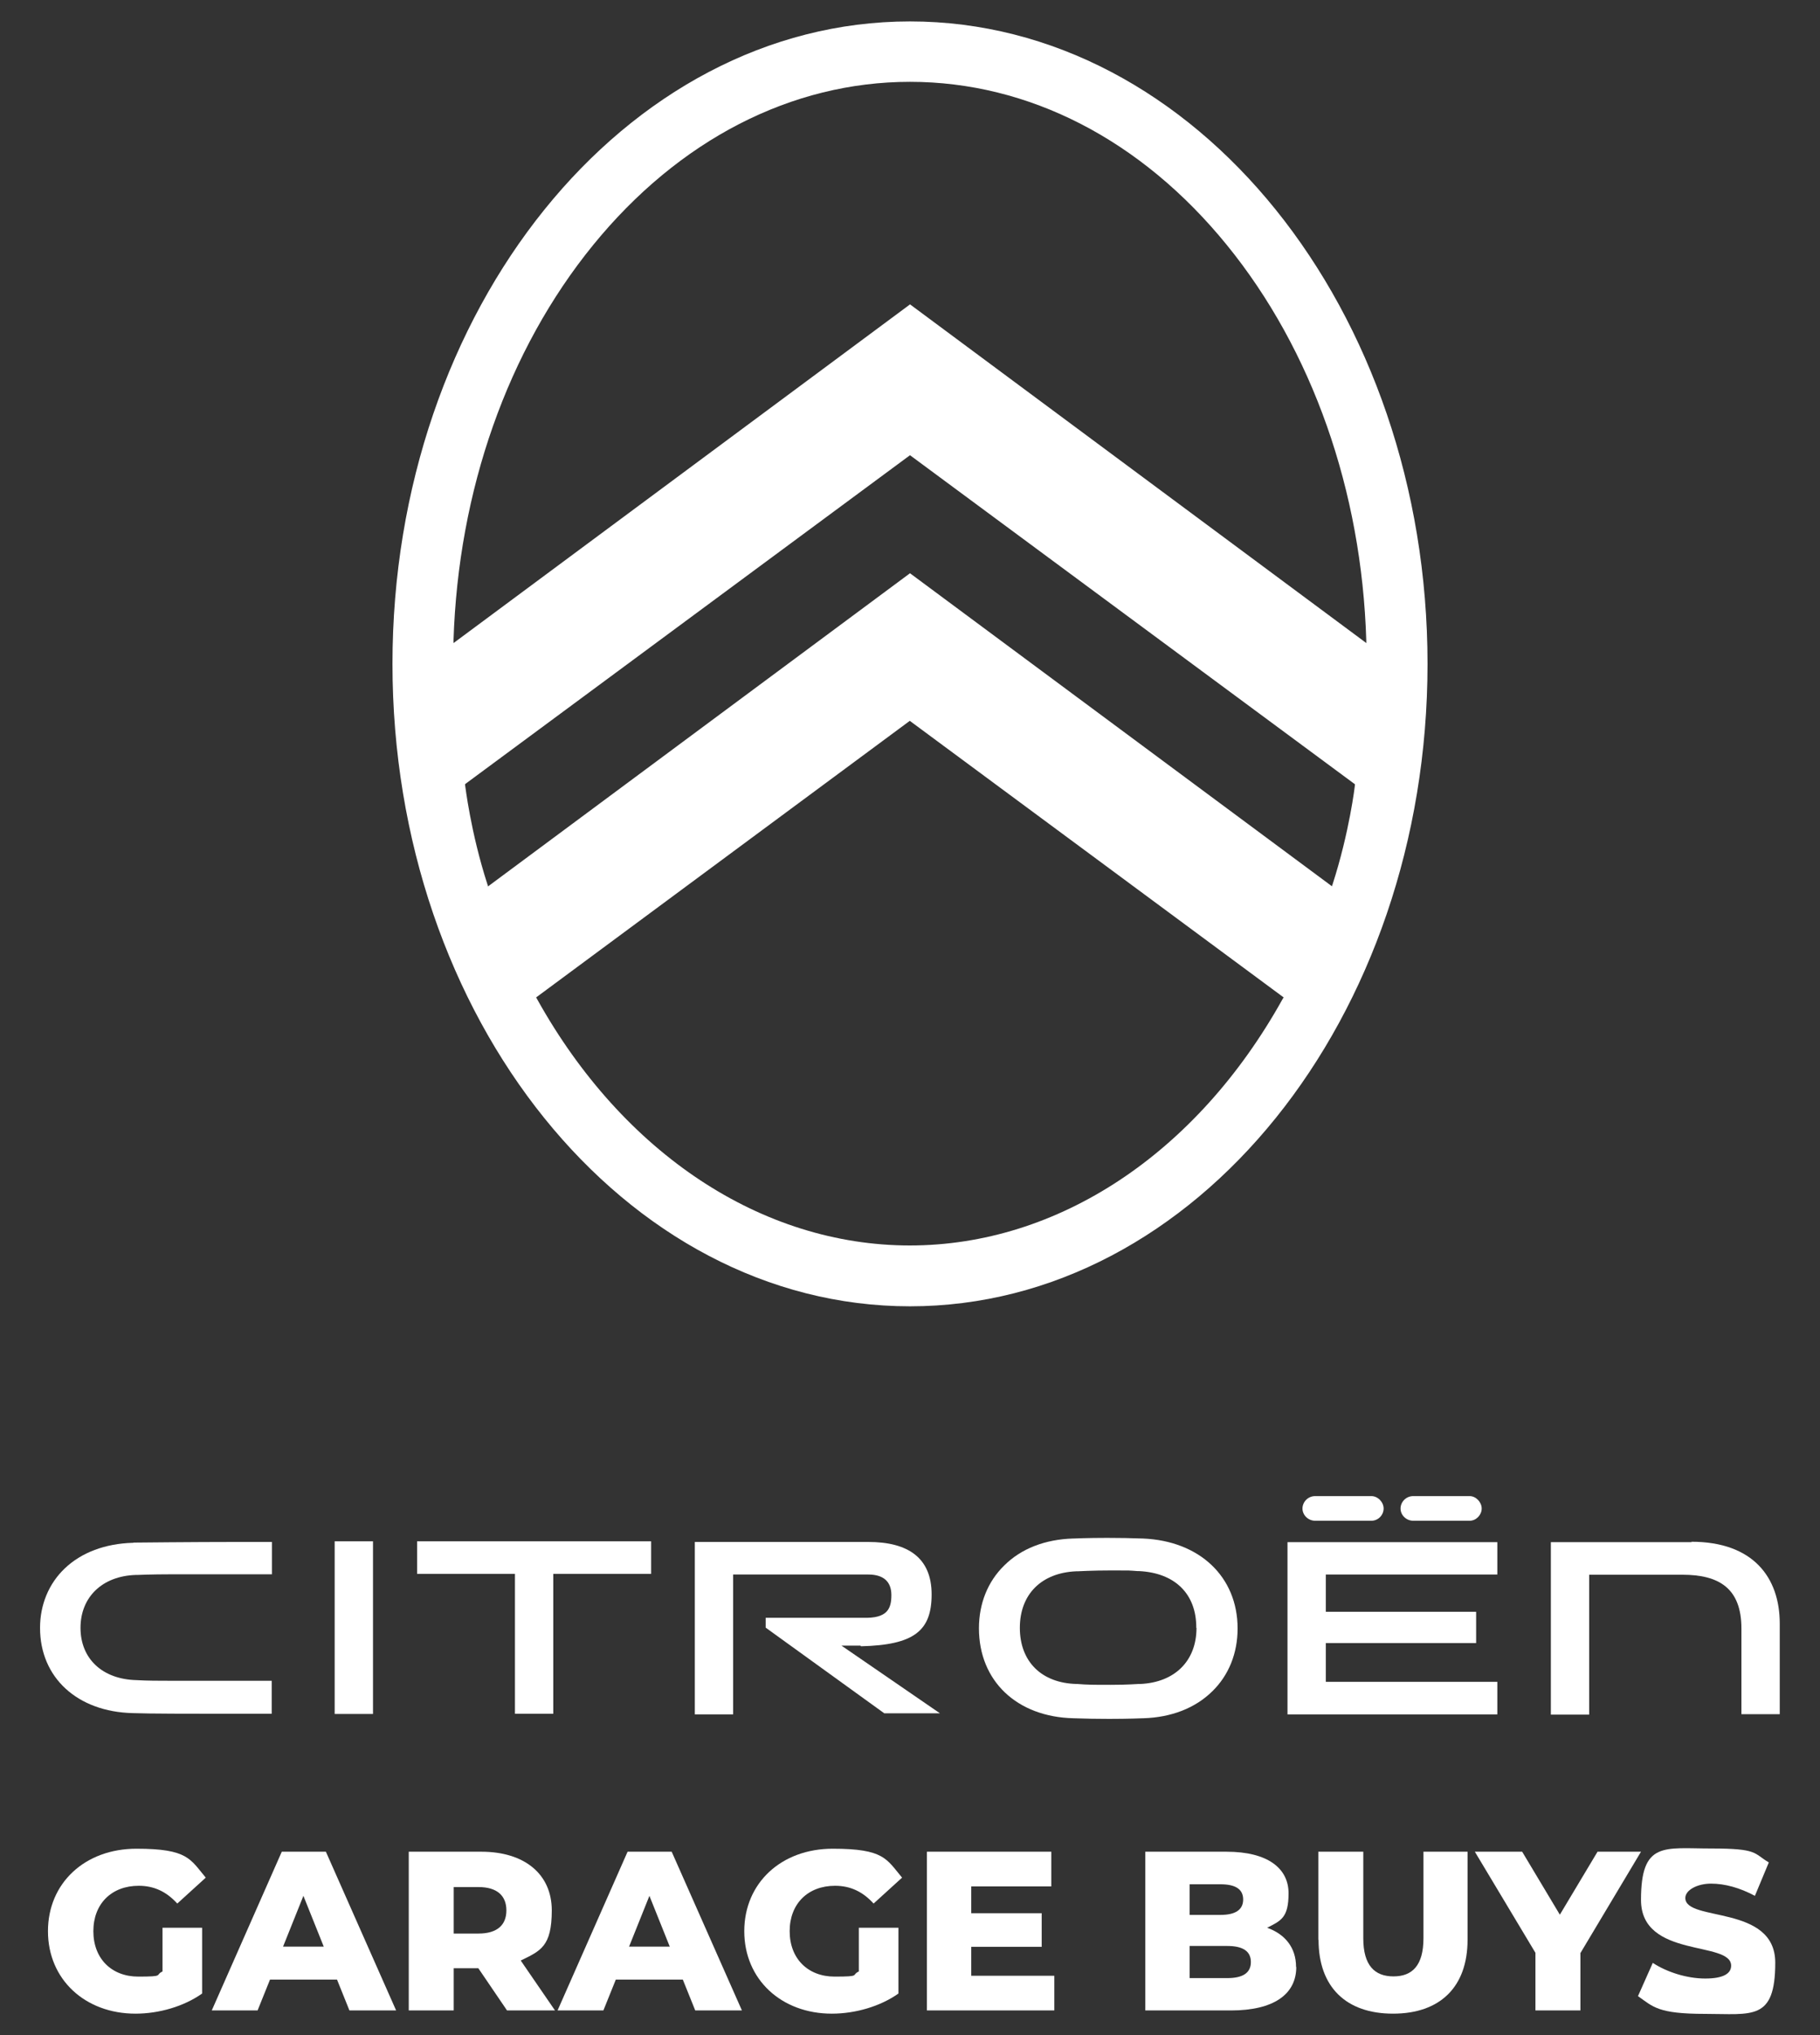 <?xml version="1.0" encoding="UTF-8"?>
<svg id="Layer_1" xmlns="http://www.w3.org/2000/svg" xmlns:svg="http://www.w3.org/2000/svg" xmlns:sodipodi="http://sodipodi.sourceforge.net/DTD/sodipodi-0.dtd" xmlns:inkscape="http://www.inkscape.org/namespaces/inkscape" version="1.1" viewBox="0 0 850 950">
  <rect x="0" y="0" width="850" height="950" fill="#333333" stroke="none"/>
  <!-- Generator: Adobe Illustrator 29.0.1, SVG Export Plug-In . SVG Version: 2.1.0 Build 192)  -->
  <defs>
    <style>
      .st0 {
        fill: #fff;
      }
    </style>
  </defs>
  <sodipodi:namedview id="namedview880" bordercolor="#666666" borderopacity="1.0" fit-margin-bottom="0" fit-margin-left="0" fit-margin-right="0" fit-margin-top="0" inkscape:current-layer="Layer_1" inkscape:cx="316.09712" inkscape:cy="394.02166" inkscape:pagecheckerboard="0" inkscape:pageopacity="0.0" inkscape:pageshadow="2" inkscape:window-height="989" inkscape:window-maximized="1" inkscape:window-width="1920" inkscape:window-x="-9" inkscape:window-y="-9" inkscape:zoom="0.79564153" pagecolor="#ffffff" showgrid="false"/>
  <g id="fond_blanc">
    <g id="g876">
      <g id="g872">
        <polygon id="polygon854" class="st0" points="240.5 800 258.4 800 258.4 734.7 304.1 734.7 304.1 719.5 194.8 719.5 194.8 734.7 240.5 734.7 240.5 800"/>
        <rect id="rect856" class="st0" x="156.3" y="719.5" width="17.9" height="80.6"/>
        <path id="path858" class="st0" d="M790.1,719.9h-65.8v80.5h17.9v-65.3h43.5c17,0,27.6,6.2,27.6,25.1v40h17.9v-42.3c0-21.4-12.3-38.2-41.3-38.2"/>
        <path id="path860" class="st0" d="M660,709.9h26.4c3,0,5.6-2.7,5.6-5.7s-2.7-5.8-5.6-5.8h-26.4c-3.3,0-5.9,2.7-5.9,5.8s2.7,5.7,5.9,5.7"/>
        <path id="path862" class="st0" d="M402.1,768.5c24.8-.6,33-7.2,33-24.2s-10.9-24.5-29.6-24.5h-81v80.5h17.9v-65.3h63.1c7.1,0,10.8,3.3,10.8,9.6s-1.8,11-13.3,10.6h-45.4v4.6l55.4,40h26l-46-31.6h8.9Z"/>
        <path id="path864" class="st0" d="M533.7,718.2c-5.4-.2-11-.3-16.6-.3-9.5,0-15.6.3-15.7.3h-.3c-13,.4-24.2,4.7-32.1,12.6-7.7,7.5-11.8,17.8-11.8,29.3h0c0,24.6,17.7,41.4,44.2,42,5.5.2,11,.3,16.6.3,9.5,0,15.6-.3,15.7-.3h.3c13-.4,24.2-4.7,32.2-12.6,7.7-7.5,11.8-17.8,11.8-29.3h0c0-24.1-17.7-40.9-44.2-42M558.8,759.9c0,15.5-10.2,25.5-26.3,26.2h-.7c-1,0-4.8.4-13,.4s-10.7,0-15.7-.4h-.3c-16.4-.4-26.5-10.5-26.5-26.2s10.1-25.7,26.3-26.4h.7s6.8-.4,16.1-.4,7.4,0,11.8.3h.7c16.8.8,26.8,10.6,26.8,26.3h0v.2Z"/>
        <polygon id="polygon866" class="st0" points="699.3 785.1 619.2 785.1 619.2 767 689.4 767 689.4 752.4 619.2 752.4 619.2 735 699.3 735 699.3 719.9 601.3 719.9 601.3 800.3 699.3 800.3 699.3 785.1"/>
        <path id="path868" class="st0" d="M614.2,709.9h26.3c3.2,0,5.7-2.7,5.7-5.7s-2.7-5.8-5.7-5.8h-26.3c-3.3,0-5.9,2.7-5.9,5.8s2.7,5.7,5.9,5.7"/>
        <path id="path870" class="st0" d="M62.2,720.2h-.3c-12.8.4-23.8,4.5-31.6,11.9-7.5,7.1-11.6,17-11.6,27.8h0c0,23.3,17.5,39.2,43.3,39.8,7.3.3,29.3.3,38.5.3s23.1,0,26.4,0v-15.4c-5,0-43.2,0-47.7,0s-10.6,0-15.5-.3c-15.9-.4-26.1-10-26.1-24.4s10.2-24.2,25.8-24.7h.7s6.6-.3,15.8-.3,41.8,0,47.1,0v-15.1c-3.5,0-9.1,0-16.4,0-20.2,0-47.9.3-48.2.3"/>
      </g>
      <path id="path874" class="st0" d="M425,10c-133.2,0-241.7,134.5-241.7,299.9s108.4,299.9,241.7,299.9,241.7-134.5,241.7-299.9S558.3,10,425,10ZM227.9,413.7l-.2-.7c-8-24.7-10.4-46.4-10.5-46.6v-.3l.2-.2,207.6-153.4,207.8,153.6v.3c0,.2-2.5,21.9-10.5,46.6l-.2.7-.6-.4h0l-196.5-145.7-197.1,146.2h0ZM425,581.4c-69.2,0-134-42.9-174.1-114.9l-.5-.9,174.5-129.1,174.6,129.1-.5.8h0c-40.1,72.1-104.9,115-174.1,115h0ZM425,142.1l-213.2,158.1v-1.1c2.2-70.1,25.3-135.7,65.2-184.7,40-49.1,92.6-76.2,148-76.2s108,27,148,76.2c39.8,48.9,63,114.6,65.1,184.7v1.1l-.9-.7-212.3-157.5h0Z"/>
    </g>
  </g>
  <g>
    <path class="st0" d="M75.9,899.9h18.5v30.7c-8.6,6.1-20.3,9.4-31.1,9.4-23.6,0-40.9-16-40.9-38.5s17.3-38.5,41.3-38.5,25.1,4.8,32.4,13.5l-13.3,12.1c-5.1-5.6-10.9-8.3-18-8.3-12.7,0-21.2,8.4-21.2,21.2s8.5,21.2,21,21.2,7.6-.7,11.3-2.4v-20.3Z"/>
    <path class="st0" d="M157.4,924.1h-31.3l-5.8,14.4h-21.4l32.7-74.1h20.6l32.8,74.1h-21.8l-5.8-14.4ZM151.2,908.7l-9.5-23.7-9.5,23.7h19.1Z"/>
    <path class="st0" d="M223.3,918.8h-11.4v19.7h-21v-74.1h33.9c20.2,0,32.9,10.5,32.9,27.4s-5.3,18.9-14.5,23.4l16,23.3h-22.4l-13.4-19.7ZM223.5,880.9h-11.6v21.7h11.6c8.7,0,13-4,13-10.8s-4.3-10.9-13-10.9Z"/>
    <path class="st0" d="M318.9,924.1h-31.3l-5.8,14.4h-21.4l32.7-74.1h20.6l32.8,74.1h-21.8l-5.8-14.4ZM312.8,908.7l-9.5-23.7-9.5,23.7h19.1Z"/>
    <path class="st0" d="M401.1,899.9h18.5v30.7c-8.6,6.1-20.3,9.4-31.1,9.4-23.6,0-40.9-16-40.9-38.5s17.3-38.5,41.3-38.5,25.1,4.8,32.4,13.5l-13.3,12.1c-5.1-5.6-10.9-8.3-18-8.3-12.7,0-21.2,8.4-21.2,21.2s8.5,21.2,21,21.2,7.6-.7,11.3-2.4v-20.3Z"/>
    <path class="st0" d="M492.4,922.3v16.2h-59.5v-74.1h58.1v16.2h-37.4v12.5h32.9v15.7h-32.9v13.5h38.7Z"/>
    <path class="st0" d="M605.4,918.2c0,12.8-10.6,20.3-30.5,20.3h-40v-74.1h37.9c19.5,0,29,7.9,29,19.4s-3.6,12.8-10,16.1c8.4,3,13.5,9.3,13.5,18.3ZM555.6,879.6v14.3h14.4c7,0,10.6-2.4,10.6-7.2s-3.6-7.1-10.6-7.1h-14.4ZM584.2,915.9c0-5.1-3.8-7.5-11-7.5h-17.6v15h17.6c7.2,0,11-2.4,11-7.5Z"/>
    <path class="st0" d="M615.7,905.5v-41.1h21v40.4c0,12.7,5.3,17.8,14.1,17.8s14-5.1,14-17.8v-40.4h20.6v41.1c0,22.1-12.9,34.5-34.8,34.5s-34.8-12.4-34.8-34.5Z"/>
    <path class="st0" d="M738.1,911.9v26.6h-21v-26.9l-28.3-47.2h22.1l17.6,29.4,17.6-29.4h20.3l-28.4,47.5Z"/>
    <path class="st0" d="M765,931.8l6.9-15.5c6.6,4.3,15.9,7.3,24.5,7.3s12.1-2.4,12.1-6c0-11.8-42.1-3.2-42.1-30.7s10.8-24,32.8-24,19.6,2.2,26.9,6.5l-6.5,15.6c-7.1-3.8-14.1-5.7-20.5-5.7s-12,3-12,6.7c0,11.3,42,2.9,42,30.2s-10.8,23.9-32.8,23.9-24.2-3.3-31.2-8.2Z"/>
  </g>
</svg>
